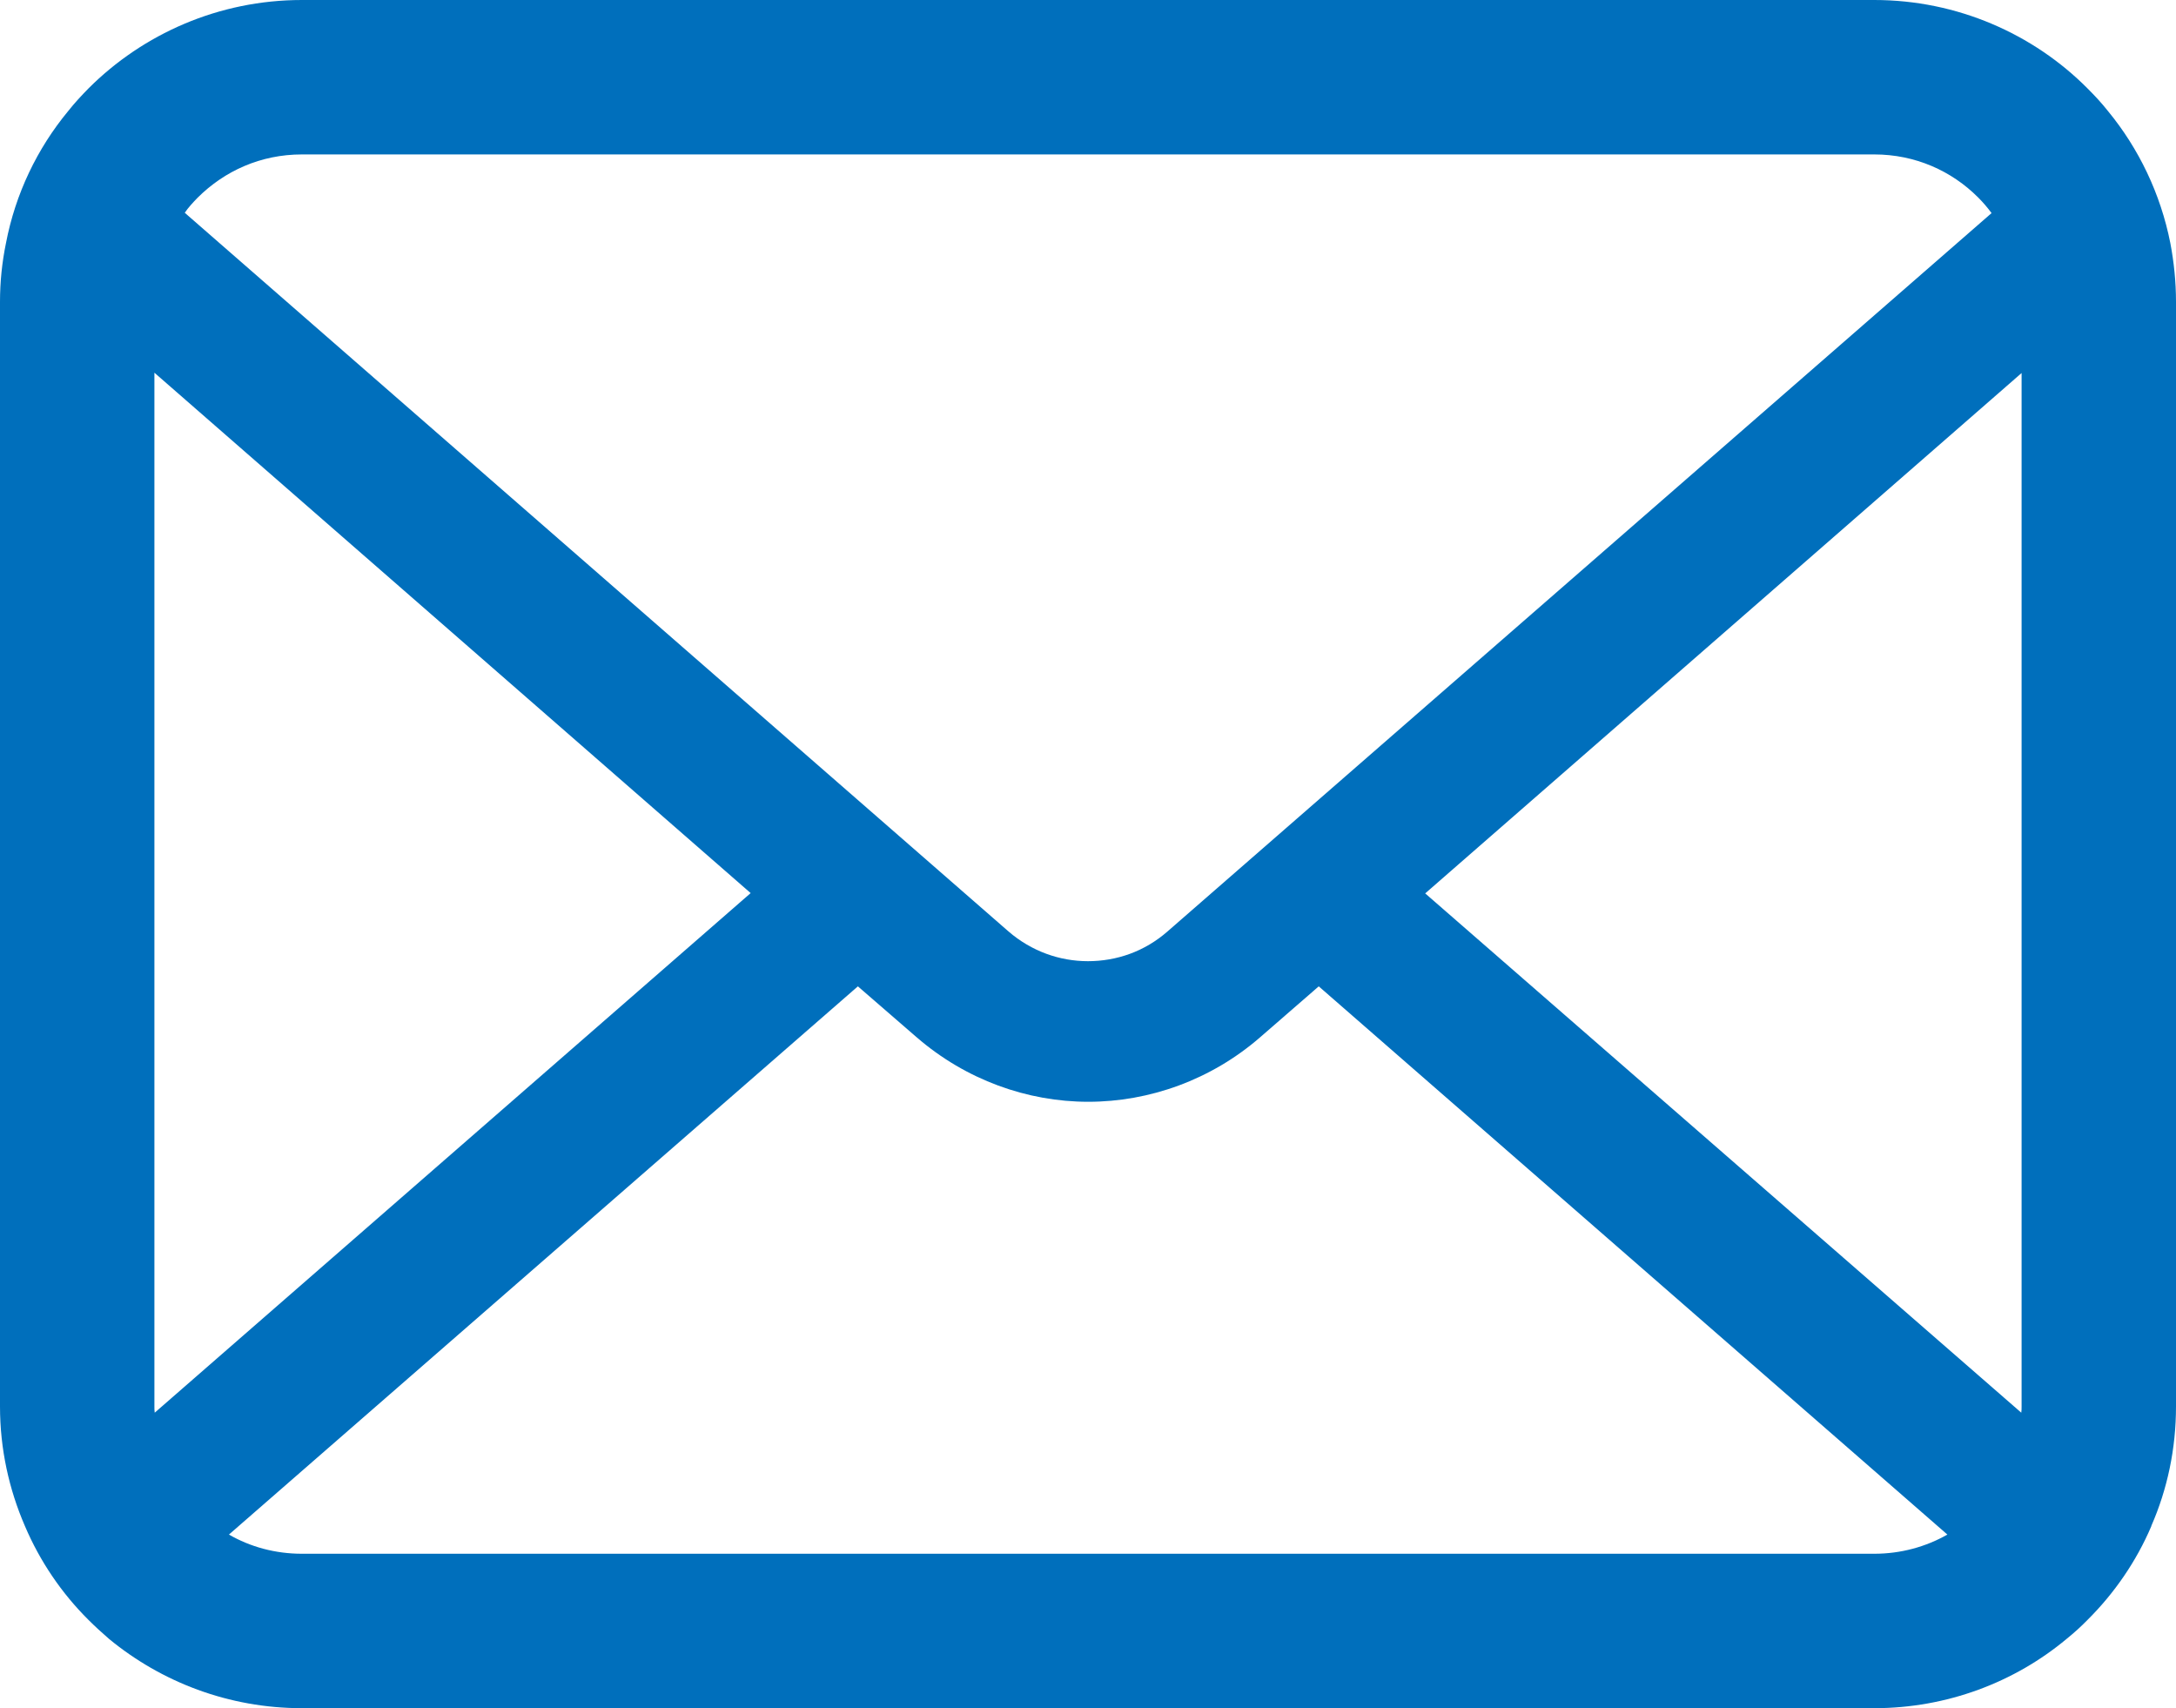 <?xml version="1.0" encoding="utf-8"?>
<!-- Generator: Adobe Illustrator 16.0.0, SVG Export Plug-In . SVG Version: 6.00 Build 0)  -->
<!DOCTYPE svg PUBLIC "-//W3C//DTD SVG 1.1//EN" "http://www.w3.org/Graphics/SVG/1.1/DTD/svg11.dtd">
<svg version="1.1" id="レイヤー_1" xmlns="http://www.w3.org/2000/svg" xmlns:xlink="http://www.w3.org/1999/xlink" x="0px"
	 y="0px" width="13.839px" height="10.862px" viewBox="0 0 13.839 10.862" enable-background="new 0 0 13.839 10.862"
	 xml:space="preserve">
<g>
	<g>
		<path fill="#006FBC" d="M13.803,1.546c-0.062-0.314-0.201-0.602-0.396-0.839c-0.041-0.052-0.084-0.098-0.131-0.145
			C12.932,0.216,12.448,0,11.92,0h-10C1.391,0,0.909,0.216,0.563,0.562c-0.046,0.047-0.089,0.093-0.13,0.145
			C0.237,0.944,0.098,1.232,0.038,1.546C0.013,1.667,0,1.793,0,1.919v7.024c0,0.27,0.057,0.527,0.159,0.762
			c0.095,0.223,0.233,0.426,0.403,0.595c0.043,0.043,0.086,0.082,0.132,0.122c0.333,0.274,0.761,0.44,1.226,0.44h10
			c0.464,0,0.895-0.166,1.225-0.442c0.047-0.038,0.09-0.077,0.132-0.12c0.17-0.169,0.31-0.372,0.405-0.595V9.703
			c0.102-0.233,0.157-0.49,0.157-0.76V1.919C13.839,1.793,13.826,1.667,13.803,1.546z M1.257,1.257
			C1.429,1.086,1.659,0.982,1.92,0.982h10c0.26,0,0.492,0.104,0.662,0.275c0.03,0.03,0.059,0.064,0.084,0.098L7.425,5.923
			C7.28,6.05,7.102,6.112,6.919,6.112c-0.18,0-0.359-0.063-0.505-0.189l-5.239-4.57C1.198,1.319,1.227,1.288,1.257,1.257z
			 M0.982,8.943V2.37l3.792,3.309L0.984,8.983C0.982,8.971,0.982,8.957,0.982,8.943z M11.92,9.88h-10
			c-0.17,0-0.329-0.044-0.464-0.122l4-3.486l0.374,0.324c0.313,0.271,0.704,0.41,1.091,0.41c0.389,0,0.781-0.139,1.093-0.41
			l0.373-0.324l3.998,3.486C12.248,9.836,12.089,9.88,11.92,9.88z M12.857,8.943c0,0.014,0,0.027-0.002,0.04L9.064,5.681
			l3.793-3.309V8.943z"/>
	</g>
</g>
</svg>
